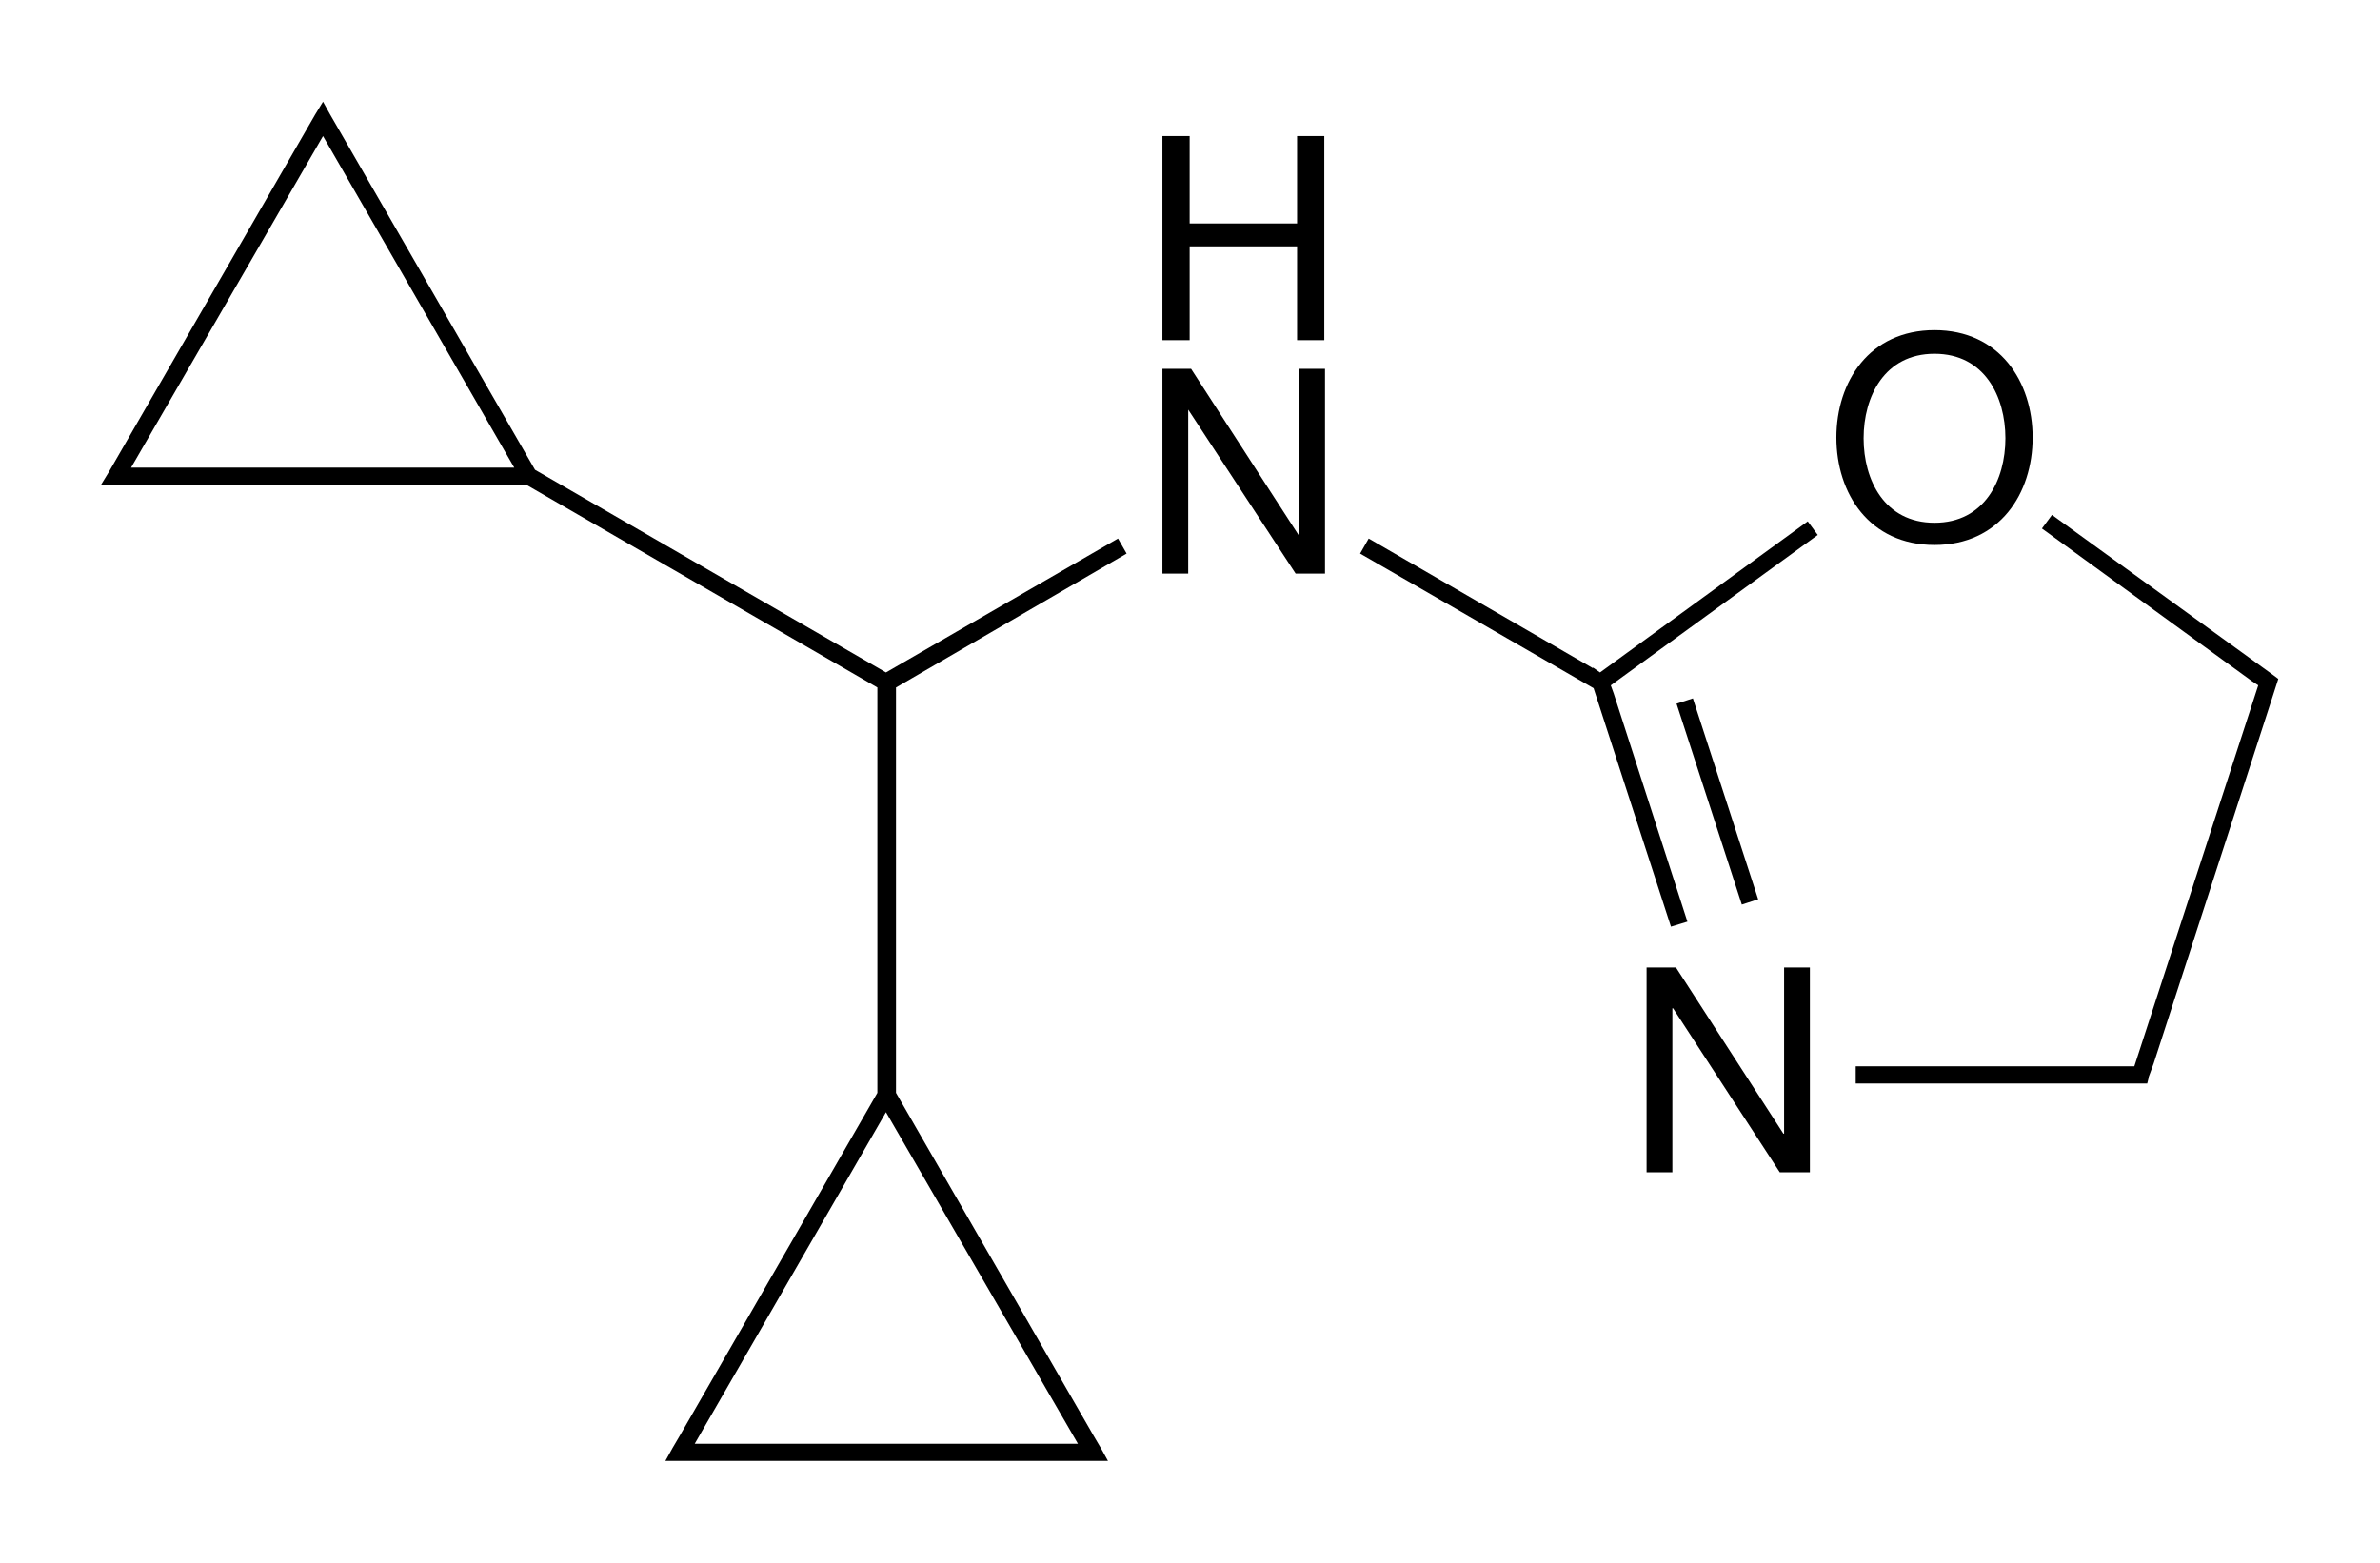 <?xml version="1.0" encoding="utf-8"?>
<!-- Generator: Adobe Illustrator 19.2.1, SVG Export Plug-In . SVG Version: 6.00 Build 0)  -->
<svg version="1.1" id="Слой_1" xmlns="http://www.w3.org/2000/svg" xmlns:xlink="http://www.w3.org/1999/xlink" x="0px" y="0px"
	 viewBox="0 0 332.3 218.2" style="enable-background:new 0 0 332.3 218.2;" xml:space="preserve">
<g>
	<polygon points="223.4,93.9 222.4,93.2 222.4,93.3 191.1,75.2 189.9,77.3 222.5,96.1 233.3,129.4 235.6,128.7 225.3,96.8 
		225.3,96.8 224.9,95.7 253.8,74.7 252.4,72.8 	"/>
	<rect x="238.6" y="97.1" transform="matrix(0.951 -0.309 0.309 0.951 -22.83 79.648)" width="2.4" height="29.5"/>
	<path d="M157.3,77.3l-1.2-2.1l-32.4,18.7l-49-28.3L46.1,16l-1-1.8L44,16L15.2,65.9l-1.1,1.8h2.1h2h55.3l49,28.3v56.6l-27.6,47.9
		l0,0l-1,1.7l0,0l0,0l-1,1.8h2.1h2h53.6h2h2.1l-1-1.8l0,0l0,0l-1-1.7l0,0l-27.6-47.9V96L157.3,77.3z M18.3,65.3L45.1,19l26.7,46.3
		H18.3z M150.5,201.6H97l26.7-46.3L150.5,201.6z"/>
	<path d="M270.1,76.1c9.1,0,13.7-7.2,13.7-15s-4.6-15-13.7-15s-13.7,7.2-13.7,15S261,76.1,270.1,76.1z M270.1,49.4
		c7,0,9.9,6,9.9,11.8s-2.9,11.8-9.9,11.8s-9.9-6-9.9-11.8S263.1,49.4,270.1,49.4z"/>
	<polygon points="317.3,94.2 286.5,71.9 285.1,73.8 314.4,95.1 314.4,95.1 315.3,95.7 298,148.9 296.9,148.9 259.1,148.9 
		259.1,151.3 296.9,151.3 298.9,151.3 299.8,151.3 300,150.5 300,150.5 300,150.4 300.7,148.5 300.7,148.5 317.2,97.6 317.2,97.6 
		318.1,94.8 	"/>
	<polygon points="181.4,74.7 181.3,74.7 166.3,51.5 162.3,51.5 162.3,80.1 165.9,80.1 165.9,57.2 165.9,57.2 180.9,80.1 185,80.1 
		185,51.5 181.4,51.5 	"/>
	<polygon points="166.1,34.4 181.1,34.4 181.1,47.5 184.9,47.5 184.9,19 181.1,19 181.1,31.2 166.1,31.2 166.1,19 162.3,19 
		162.3,47.5 166.1,47.5 	"/>
	<polygon points="249.1,158.3 249,158.3 234,135.1 229.9,135.1 229.9,163.7 233.5,163.7 233.5,140.8 233.6,140.8 248.5,163.7 
		252.7,163.7 252.7,135.1 249.1,135.1 	"/>
</g>
</svg>

